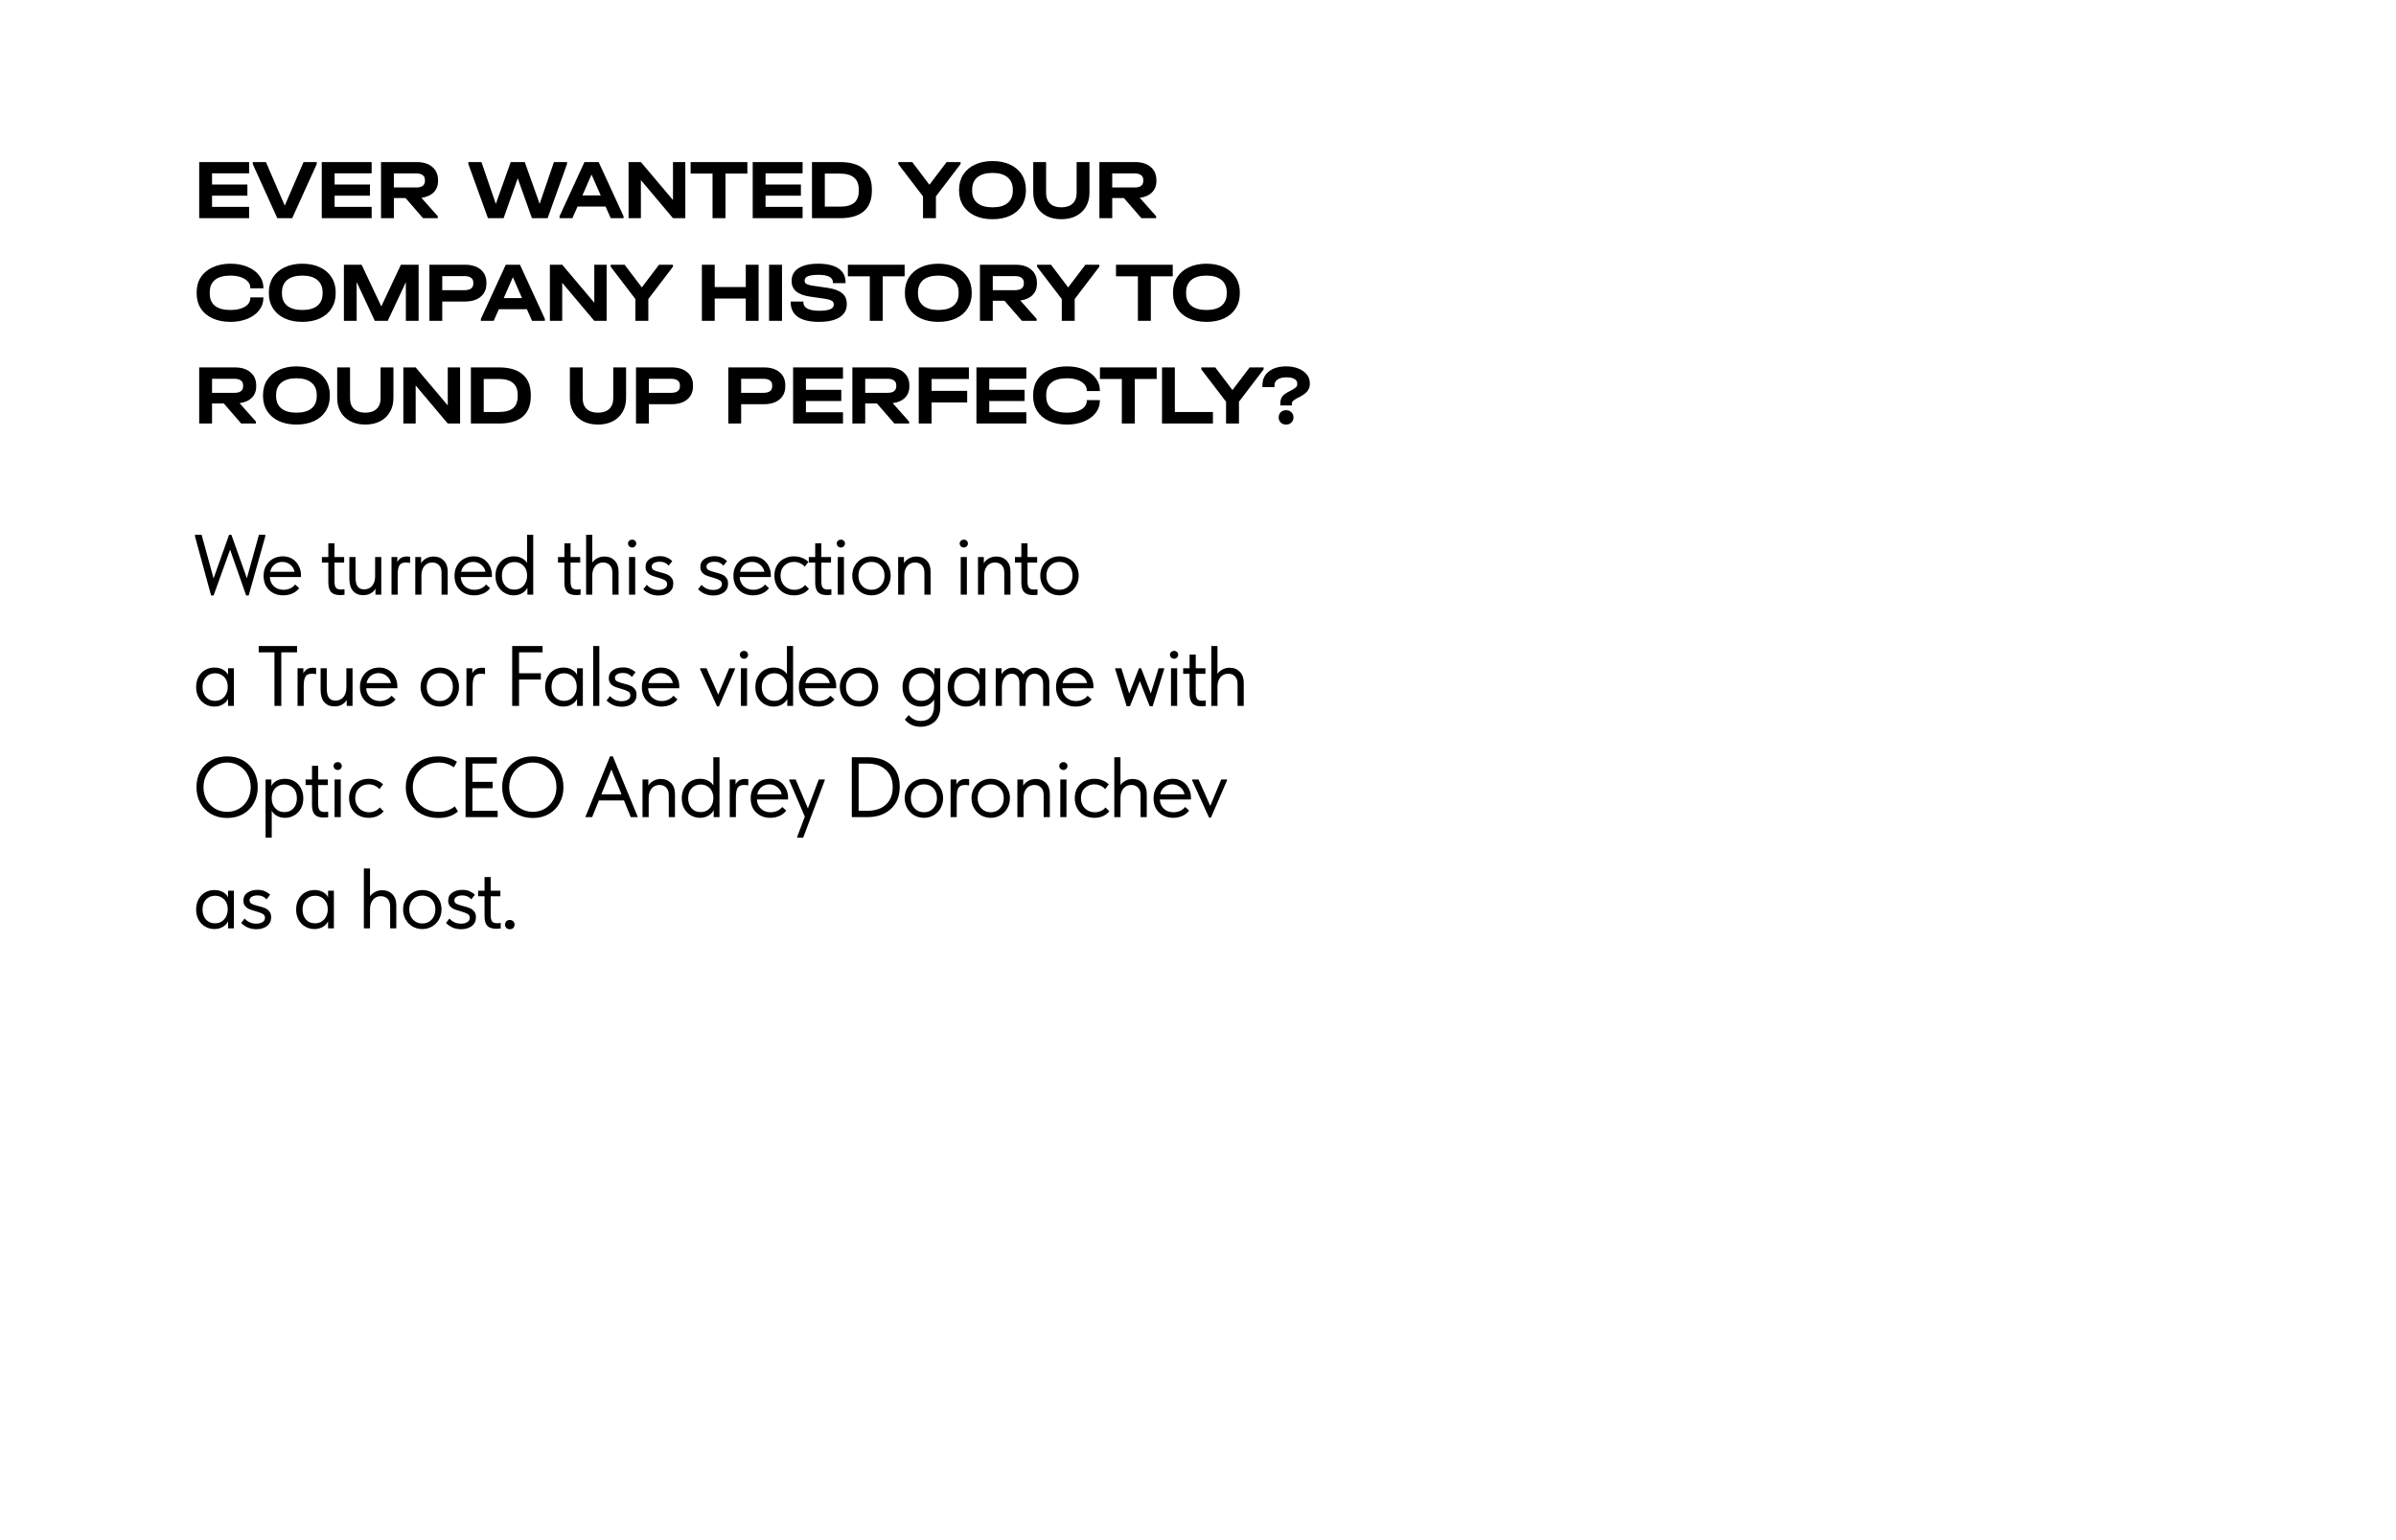 <?xml version="1.0" encoding="UTF-8"?> <svg xmlns="http://www.w3.org/2000/svg" width="560" height="360" viewBox="0 0 560 360" fill="none"> <path d="M58.22 37.88V40.52H49.56V43.12H57.82V45.74H49.56V48.36H58.22V51H46.56V37.88H58.22ZM74.033 37.88V38.34L68.293 51H64.813L59.073 38.34V37.88H62.153L66.553 48.06L70.953 37.88H74.033ZM86.864 37.88V40.52H78.204V43.12H86.464V45.74H78.204V48.36H86.864V51H75.204V37.88H86.864ZM102.377 42.34C102.377 43.407 102.037 44.28 101.357 44.96C100.69 45.64 99.737 46.067 98.497 46.24L102.317 50.54V51H98.877L94.797 46.3H92.057V51H89.057V37.88H97.377C98.937 37.88 100.157 38.26 101.037 39.02C101.93 39.767 102.377 40.8 102.377 42.12V42.34ZM99.317 42.06C99.317 41.567 99.144 41.193 98.797 40.94C98.463 40.673 97.963 40.54 97.297 40.54H92.057V43.82H97.297C97.95 43.82 98.45 43.693 98.797 43.44C99.144 43.173 99.317 42.787 99.317 42.28V42.06ZM132.526 37.88V38.34L127.986 51H124.326L121.006 41.68L117.706 51H114.046L109.466 38.34V37.88H112.526L115.886 47.66L119.366 37.88H122.646L126.126 47.64L129.466 37.88H132.526ZM145.74 50.54V51H142.74L141.54 48.28H134.98L133.78 51H130.78V50.54L136.6 37.88H139.92L145.74 50.54ZM140.4 45.68L138.26 40.8L136.12 45.68H140.4ZM160.171 37.88V51H157.291L149.791 42.1V51H146.911V37.88H149.791L157.291 46.76V37.88H160.171ZM161.417 40.58V37.88H174.677V40.58H169.557V51H166.537V40.58H161.417ZM187.586 37.88V40.52H178.926V43.12H187.186V45.74H178.926V48.36H187.586V51H175.926V37.88H187.586ZM196.319 37.88C198.772 37.88 200.625 38.427 201.879 39.52C203.145 40.6 203.779 42.207 203.779 44.34V44.56C203.779 46.693 203.152 48.3 201.899 49.38C200.645 50.46 198.785 51 196.319 51H189.779V37.88H196.319ZM196.319 48.3C197.825 48.3 198.932 48 199.639 47.4C200.359 46.8 200.719 45.867 200.719 44.6V44.32C200.719 43.067 200.352 42.133 199.619 41.52C198.885 40.893 197.779 40.58 196.299 40.58H192.779V48.3H196.319ZM224.508 37.88V38.34L218.748 45.9V51H215.728V45.9L209.948 38.34V37.88H213.208L217.228 43.18L221.248 37.88H224.508ZM231.976 51.24C230.403 51.24 229.029 50.967 227.856 50.42C226.683 49.873 225.769 49.093 225.116 48.08C224.476 47.067 224.156 45.887 224.156 44.54V44.36C224.156 43.013 224.476 41.833 225.116 40.82C225.769 39.807 226.683 39.027 227.856 38.48C229.043 37.92 230.416 37.64 231.976 37.64C233.549 37.64 234.923 37.92 236.096 38.48C237.269 39.027 238.176 39.807 238.816 40.82C239.456 41.833 239.776 43.013 239.776 44.36V44.54C239.776 45.887 239.456 47.067 238.816 48.08C238.176 49.093 237.269 49.873 236.096 50.42C234.923 50.967 233.549 51.24 231.976 51.24ZM231.976 48.46C233.523 48.46 234.696 48.127 235.496 47.46C236.309 46.793 236.716 45.833 236.716 44.58V44.34C236.716 43.087 236.303 42.12 235.476 41.44C234.663 40.76 233.496 40.42 231.976 40.42C230.443 40.42 229.263 40.76 228.436 41.44C227.623 42.12 227.216 43.087 227.216 44.34V44.58C227.216 45.833 227.623 46.793 228.436 47.46C229.263 48.127 230.443 48.46 231.976 48.46ZM248.055 51.24C246.748 51.24 245.595 50.987 244.595 50.48C243.608 49.96 242.842 49.233 242.295 48.3C241.762 47.367 241.495 46.28 241.495 45.04V37.88H244.495V45.08C244.495 46.16 244.802 46.993 245.415 47.58C246.042 48.167 246.922 48.46 248.055 48.46C249.202 48.46 250.082 48.167 250.695 47.58C251.322 46.993 251.635 46.16 251.635 45.08V37.88H254.635V45.04C254.635 46.28 254.362 47.367 253.815 48.3C253.282 49.233 252.515 49.96 251.515 50.48C250.528 50.987 249.375 51.24 248.055 51.24ZM270.275 42.34C270.275 43.407 269.935 44.28 269.255 44.96C268.588 45.64 267.635 46.067 266.395 46.24L270.215 50.54V51H266.775L262.695 46.3H259.955V51H256.955V37.88H265.275C266.835 37.88 268.055 38.26 268.935 39.02C269.828 39.767 270.275 40.8 270.275 42.12V42.34ZM267.215 42.06C267.215 41.567 267.041 41.193 266.695 40.94C266.361 40.673 265.861 40.54 265.195 40.54H259.955V43.82H265.195C265.848 43.82 266.348 43.693 266.695 43.44C267.041 43.173 267.215 42.787 267.215 42.28V42.06ZM53.88 75.24C52.293 75.24 50.9 74.967 49.7 74.42C48.5 73.873 47.573 73.1 46.92 72.1C46.28 71.087 45.96 69.907 45.96 68.56V68.34C45.96 66.993 46.28 65.82 46.92 64.82C47.573 63.807 48.5 63.027 49.7 62.48C50.9 61.92 52.293 61.64 53.88 61.64C55.347 61.64 56.66 61.88 57.82 62.36C58.993 62.84 59.907 63.507 60.56 64.36C61.227 65.213 61.56 66.173 61.56 67.24V67.4H58.5V67.24C58.5 66.693 58.3 66.207 57.9 65.78C57.513 65.353 56.967 65.02 56.26 64.78C55.567 64.54 54.767 64.42 53.86 64.42C52.273 64.42 51.067 64.753 50.24 65.42C49.427 66.087 49.02 67.047 49.02 68.3V68.6C49.02 69.867 49.427 70.827 50.24 71.48C51.053 72.133 52.267 72.46 53.88 72.46C55.28 72.46 56.4 72.207 57.24 71.7C58.08 71.18 58.5 70.5 58.5 69.66V69.52H61.56V69.66C61.56 70.727 61.227 71.687 60.56 72.54C59.907 73.38 58.993 74.04 57.82 74.52C56.66 75 55.347 75.24 53.88 75.24ZM70.66 75.24C69.087 75.24 67.714 74.967 66.54 74.42C65.367 73.873 64.454 73.093 63.8 72.08C63.16 71.067 62.84 69.887 62.84 68.54V68.36C62.84 67.013 63.16 65.833 63.8 64.82C64.454 63.807 65.367 63.027 66.54 62.48C67.727 61.92 69.1 61.64 70.66 61.64C72.234 61.64 73.607 61.92 74.781 62.48C75.954 63.027 76.861 63.807 77.501 64.82C78.141 65.833 78.46 67.013 78.46 68.36V68.54C78.46 69.887 78.141 71.067 77.501 72.08C76.861 73.093 75.954 73.873 74.781 74.42C73.607 74.967 72.234 75.24 70.66 75.24ZM70.66 72.46C72.207 72.46 73.38 72.127 74.18 71.46C74.994 70.793 75.4 69.833 75.4 68.58V68.34C75.4 67.087 74.987 66.12 74.16 65.44C73.347 64.76 72.18 64.42 70.66 64.42C69.127 64.42 67.947 64.76 67.121 65.44C66.307 66.12 65.9 67.087 65.9 68.34V68.58C65.9 69.833 66.307 70.793 67.121 71.46C67.947 72.127 69.127 72.46 70.66 72.46ZM97.84 75H94.859V65.96L90.62 75H87.6L83.359 65.92V75H80.379V61.88H84.519L89.12 71.62L93.7 61.88H97.84V75ZM108.685 61.88C110.232 61.88 111.452 62.253 112.345 63C113.239 63.747 113.685 64.767 113.685 66.06V66.28C113.685 67.587 113.239 68.613 112.345 69.36C111.452 70.107 110.232 70.48 108.685 70.48H103.365V75H100.365V61.88H108.685ZM108.605 67.82C109.259 67.82 109.759 67.693 110.105 67.44C110.452 67.173 110.625 66.787 110.625 66.28V66.06C110.625 65.567 110.452 65.193 110.105 64.94C109.759 64.673 109.259 64.54 108.605 64.54H103.365V67.82H108.605ZM127.35 74.54V75H124.35L123.15 72.28H116.59L115.39 75H112.39V74.54L118.21 61.88H121.53L127.35 74.54ZM122.01 69.68L119.87 64.8L117.73 69.68H122.01ZM141.781 61.88V75H138.901L131.401 66.1V75H128.521V61.88H131.401L138.901 70.76V61.88H141.781ZM157.288 61.88V62.34L151.528 69.9V75H148.508V69.9L142.728 62.34V61.88H145.988L150.008 67.18L154.028 61.88H157.288ZM167.045 61.88V67.1H174.305V61.88H177.305V75H174.305V69.78H167.045V75H164.045V61.88H167.045ZM182.772 61.88V75H179.752V61.88H182.772ZM191.408 75.24C189.248 75.24 187.608 74.853 186.488 74.08C185.368 73.307 184.808 72.173 184.808 70.68V70.48H187.768V70.68C187.768 71.32 188.088 71.807 188.728 72.14C189.368 72.473 190.302 72.64 191.528 72.64C192.622 72.64 193.448 72.527 194.008 72.3C194.582 72.06 194.868 71.713 194.868 71.26V71.12C194.868 70.76 194.708 70.487 194.388 70.3C194.068 70.1 193.502 69.94 192.688 69.82L189.348 69.34C186.468 68.913 185.028 67.727 185.028 65.78V65.58C185.028 64.34 185.568 63.373 186.648 62.68C187.742 61.987 189.268 61.64 191.228 61.64C193.308 61.64 194.895 62.013 195.988 62.76C197.082 63.507 197.628 64.587 197.628 66V66.18H194.668V66C194.668 64.827 193.522 64.24 191.228 64.24C190.202 64.24 189.415 64.347 188.868 64.56C188.335 64.773 188.068 65.087 188.068 65.5V65.66C188.068 65.967 188.215 66.207 188.508 66.38C188.815 66.553 189.335 66.693 190.068 66.8L193.428 67.28C194.962 67.507 196.088 67.92 196.808 68.52C197.542 69.107 197.908 69.927 197.908 70.98V71.18C197.908 72.46 197.342 73.46 196.208 74.18C195.075 74.887 193.475 75.24 191.408 75.24ZM198.172 64.58V61.88H211.432V64.58H206.312V75H203.292V64.58H198.172ZM219.314 75.24C217.741 75.24 216.368 74.967 215.194 74.42C214.021 73.873 213.108 73.093 212.454 72.08C211.814 71.067 211.494 69.887 211.494 68.54V68.36C211.494 67.013 211.814 65.833 212.454 64.82C213.108 63.807 214.021 63.027 215.194 62.48C216.381 61.92 217.754 61.64 219.314 61.64C220.888 61.64 222.261 61.92 223.434 62.48C224.608 63.027 225.514 63.807 226.154 64.82C226.794 65.833 227.114 67.013 227.114 68.36V68.54C227.114 69.887 226.794 71.067 226.154 72.08C225.514 73.093 224.608 73.873 223.434 74.42C222.261 74.967 220.888 75.24 219.314 75.24ZM219.314 72.46C220.861 72.46 222.034 72.127 222.834 71.46C223.648 70.793 224.054 69.833 224.054 68.58V68.34C224.054 67.087 223.641 66.12 222.814 65.44C222.001 64.76 220.834 64.42 219.314 64.42C217.781 64.42 216.601 64.76 215.774 65.44C214.961 66.12 214.554 67.087 214.554 68.34V68.58C214.554 69.833 214.961 70.793 215.774 71.46C216.601 72.127 217.781 72.46 219.314 72.46ZM242.353 66.34C242.353 67.407 242.013 68.28 241.333 68.96C240.667 69.64 239.713 70.067 238.473 70.24L242.293 74.54V75H238.853L234.773 70.3H232.033V75H229.033V61.88H237.353C238.913 61.88 240.133 62.26 241.013 63.02C241.907 63.767 242.353 64.8 242.353 66.12V66.34ZM239.293 66.06C239.293 65.567 239.12 65.193 238.773 64.94C238.44 64.673 237.94 64.54 237.273 64.54H232.033V67.82H237.273C237.927 67.82 238.427 67.693 238.773 67.44C239.12 67.173 239.293 66.787 239.293 66.28V66.06ZM256.941 61.88V62.34L251.181 69.9V75H248.161V69.9L242.381 62.34V61.88H245.641L249.661 67.18L253.681 61.88H256.941ZM260.836 64.58V61.88H274.096V64.58H268.976V75H265.956V64.58H260.836ZM281.978 75.24C280.405 75.24 279.032 74.967 277.858 74.42C276.685 73.873 275.772 73.093 275.118 72.08C274.478 71.067 274.158 69.887 274.158 68.54V68.36C274.158 67.013 274.478 65.833 275.118 64.82C275.772 63.807 276.685 63.027 277.858 62.48C279.045 61.92 280.418 61.64 281.978 61.64C283.552 61.64 284.925 61.92 286.098 62.48C287.272 63.027 288.178 63.807 288.818 64.82C289.458 65.833 289.778 67.013 289.778 68.36V68.54C289.778 69.887 289.458 71.067 288.818 72.08C288.178 73.093 287.272 73.873 286.098 74.42C284.925 74.967 283.552 75.24 281.978 75.24ZM281.978 72.46C283.525 72.46 284.698 72.127 285.498 71.46C286.312 70.793 286.718 69.833 286.718 68.58V68.34C286.718 67.087 286.305 66.12 285.478 65.44C284.665 64.76 283.498 64.42 281.978 64.42C280.445 64.42 279.265 64.76 278.438 65.44C277.625 66.12 277.218 67.087 277.218 68.34V68.58C277.218 69.833 277.625 70.793 278.438 71.46C279.265 72.127 280.445 72.46 281.978 72.46ZM59.88 90.34C59.88 91.407 59.54 92.28 58.86 92.96C58.193 93.64 57.24 94.067 56 94.24L59.82 98.54V99H56.38L52.3 94.3H49.56V99H46.56V85.88H54.88C56.44 85.88 57.66 86.26 58.54 87.02C59.433 87.767 59.88 88.8 59.88 90.12V90.34ZM56.82 90.06C56.82 89.567 56.647 89.193 56.3 88.94C55.967 88.673 55.467 88.54 54.8 88.54H49.56V91.82H54.8C55.453 91.82 55.953 91.693 56.3 91.44C56.647 91.173 56.82 90.787 56.82 90.28V90.06ZM69.293 99.24C67.72 99.24 66.347 98.967 65.173 98.42C64 97.873 63.087 97.093 62.433 96.08C61.793 95.067 61.473 93.887 61.473 92.54V92.36C61.473 91.013 61.793 89.833 62.433 88.82C63.087 87.807 64 87.027 65.173 86.48C66.36 85.92 67.733 85.64 69.293 85.64C70.867 85.64 72.24 85.92 73.413 86.48C74.587 87.027 75.493 87.807 76.133 88.82C76.773 89.833 77.093 91.013 77.093 92.36V92.54C77.093 93.887 76.773 95.067 76.133 96.08C75.493 97.093 74.587 97.873 73.413 98.42C72.24 98.967 70.867 99.24 69.293 99.24ZM69.293 96.46C70.84 96.46 72.013 96.127 72.813 95.46C73.627 94.793 74.033 93.833 74.033 92.58V92.34C74.033 91.087 73.62 90.12 72.793 89.44C71.98 88.76 70.813 88.42 69.293 88.42C67.76 88.42 66.58 88.76 65.753 89.44C64.94 90.12 64.533 91.087 64.533 92.34V92.58C64.533 93.833 64.94 94.793 65.753 95.46C66.58 96.127 67.76 96.46 69.293 96.46ZM85.372 99.24C84.066 99.24 82.912 98.987 81.912 98.48C80.926 97.96 80.159 97.233 79.612 96.3C79.079 95.367 78.812 94.28 78.812 93.04V85.88H81.812V93.08C81.812 94.16 82.119 94.993 82.732 95.58C83.359 96.167 84.239 96.46 85.372 96.46C86.519 96.46 87.399 96.167 88.012 95.58C88.639 94.993 88.952 94.16 88.952 93.08V85.88H91.952V93.04C91.952 94.28 91.679 95.367 91.132 96.3C90.599 97.233 89.832 97.96 88.832 98.48C87.846 98.987 86.692 99.24 85.372 99.24ZM107.532 85.88V99H104.652L97.152 90.1V99H94.272V85.88H97.152L104.652 94.76V85.88H107.532ZM116.598 85.88C119.052 85.88 120.905 86.427 122.158 87.52C123.425 88.6 124.058 90.207 124.058 92.34V92.56C124.058 94.693 123.432 96.3 122.178 97.38C120.925 98.46 119.065 99 116.598 99H110.058V85.88H116.598ZM116.598 96.3C118.105 96.3 119.212 96 119.918 95.4C120.638 94.8 120.998 93.867 120.998 92.6V92.32C120.998 91.067 120.632 90.133 119.898 89.52C119.165 88.893 118.058 88.58 116.578 88.58H113.058V96.3H116.598ZM139.75 99.24C138.443 99.24 137.29 98.987 136.29 98.48C135.303 97.96 134.536 97.233 133.99 96.3C133.456 95.367 133.19 94.28 133.19 93.04V85.88H136.19V93.08C136.19 94.16 136.496 94.993 137.11 95.58C137.736 96.167 138.616 96.46 139.75 96.46C140.896 96.46 141.776 96.167 142.39 95.58C143.016 94.993 143.33 94.16 143.33 93.08V85.88H146.33V93.04C146.33 94.28 146.056 95.367 145.51 96.3C144.976 97.233 144.21 97.96 143.21 98.48C142.223 98.987 141.07 99.24 139.75 99.24ZM156.969 85.88C158.516 85.88 159.736 86.253 160.629 87C161.522 87.747 161.969 88.767 161.969 90.06V90.28C161.969 91.587 161.522 92.613 160.629 93.36C159.736 94.107 158.516 94.48 156.969 94.48H151.649V99H148.649V85.88H156.969ZM156.889 91.82C157.542 91.82 158.042 91.693 158.389 91.44C158.736 91.173 158.909 90.787 158.909 90.28V90.06C158.909 89.567 158.736 89.193 158.389 88.94C158.042 88.673 157.542 88.54 156.889 88.54H151.649V91.82H156.889ZM178.542 85.88C180.089 85.88 181.309 86.253 182.202 87C183.096 87.747 183.542 88.767 183.542 90.06V90.28C183.542 91.587 183.096 92.613 182.202 93.36C181.309 94.107 180.089 94.48 178.542 94.48H173.222V99H170.222V85.88H178.542ZM178.462 91.82C179.116 91.82 179.616 91.693 179.962 91.44C180.309 91.173 180.482 90.787 180.482 90.28V90.06C180.482 89.567 180.309 89.193 179.962 88.94C179.616 88.673 179.116 88.54 178.462 88.54H173.222V91.82H178.462ZM197.025 85.88V88.52H188.365V91.12H196.625V93.74H188.365V96.36H197.025V99H185.365V85.88H197.025ZM212.538 90.34C212.538 91.407 212.198 92.28 211.518 92.96C210.851 93.64 209.898 94.067 208.658 94.24L212.478 98.54V99H209.038L204.958 94.3H202.218V99H199.218V85.88H207.538C209.098 85.88 210.318 86.26 211.198 87.02C212.091 87.767 212.538 88.8 212.538 90.12V90.34ZM209.478 90.06C209.478 89.567 209.304 89.193 208.958 88.94C208.624 88.673 208.124 88.54 207.458 88.54H202.218V91.82H207.458C208.111 91.82 208.611 91.693 208.958 91.44C209.304 91.173 209.478 90.787 209.478 90.28V90.06ZM226.451 85.88V88.58H217.731V91.36H226.051V94.06H217.731V99H214.731V85.88H226.451ZM239.873 85.88V88.52H231.213V91.12H239.473V93.74H231.213V96.36H239.873V99H228.213V85.88H239.873ZM249.386 99.24C247.8 99.24 246.406 98.967 245.206 98.42C244.006 97.873 243.08 97.1 242.426 96.1C241.786 95.087 241.466 93.907 241.466 92.56V92.34C241.466 90.993 241.786 89.82 242.426 88.82C243.08 87.807 244.006 87.027 245.206 86.48C246.406 85.92 247.8 85.64 249.386 85.64C250.853 85.64 252.166 85.88 253.326 86.36C254.5 86.84 255.413 87.507 256.066 88.36C256.733 89.213 257.066 90.173 257.066 91.24V91.4H254.006V91.24C254.006 90.693 253.806 90.207 253.406 89.78C253.02 89.353 252.473 89.02 251.766 88.78C251.073 88.54 250.273 88.42 249.366 88.42C247.78 88.42 246.573 88.753 245.746 89.42C244.933 90.087 244.526 91.047 244.526 92.3V92.6C244.526 93.867 244.933 94.827 245.746 95.48C246.56 96.133 247.773 96.46 249.386 96.46C250.786 96.46 251.906 96.207 252.746 95.7C253.586 95.18 254.006 94.5 254.006 93.66V93.52H257.066V93.66C257.066 94.727 256.733 95.687 256.066 96.54C255.413 97.38 254.5 98.04 253.326 98.52C252.166 99 250.853 99.24 249.386 99.24ZM257.081 88.58V85.88H270.341V88.58H265.221V99H262.201V88.58H257.081ZM274.589 85.88V96.3H283.489V99H271.589V85.88H274.589ZM295.336 85.88V86.34L289.576 93.9V99H286.556V93.9L280.776 86.34V85.88H284.036L288.056 91.18L292.076 85.88H295.336ZM299.237 94.42C299.237 93.687 299.383 93.113 299.677 92.7C299.983 92.287 300.55 91.873 301.377 91.46C302.123 91.087 302.61 90.793 302.837 90.58C303.077 90.367 303.197 90.113 303.197 89.82V89.64C303.197 89.187 302.977 88.833 302.537 88.58C302.097 88.327 301.47 88.2 300.657 88.2C299.79 88.2 299.11 88.367 298.617 88.7C298.123 89.033 297.877 89.493 297.877 90.08V90.48H295.057V90.08C295.057 88.707 295.55 87.627 296.537 86.84C297.537 86.04 298.903 85.64 300.637 85.64C301.677 85.64 302.617 85.807 303.457 86.14C304.297 86.473 304.95 86.933 305.417 87.52C305.897 88.107 306.137 88.767 306.137 89.5V89.78C306.137 90.393 305.95 90.94 305.577 91.42C305.203 91.887 304.617 92.327 303.817 92.74C303.257 93.02 302.85 93.247 302.597 93.42C302.343 93.58 302.17 93.733 302.077 93.88C301.983 94.027 301.937 94.207 301.937 94.42V94.76H299.237V94.42ZM300.577 99.24C300.07 99.24 299.657 99.087 299.337 98.78C299.017 98.46 298.857 98.053 298.857 97.56C298.857 97.067 299.017 96.667 299.337 96.36C299.657 96.04 300.07 95.88 300.577 95.88C301.083 95.88 301.497 96.04 301.817 96.36C302.15 96.667 302.317 97.067 302.317 97.56C302.317 98.053 302.15 98.46 301.817 98.78C301.497 99.087 301.083 99.24 300.577 99.24Z" fill="black"></path> <path d="M57.7 135.16L60.52 125H62V125.4L58.12 139.2H57.54L53.78 128.48L49.92 139.2H49.34L45.58 125.4V125H47.12L49.92 135.2L53.54 125H54.08L57.7 135.16ZM70.347 134.88H63.067C63.12 135.787 63.441 136.513 64.027 137.06C64.627 137.593 65.367 137.86 66.247 137.86C66.807 137.86 67.327 137.753 67.807 137.54C68.3 137.313 68.694 137.007 68.987 136.62L69.927 137.48C69.514 138.027 68.974 138.447 68.307 138.74C67.641 139.02 66.927 139.16 66.167 139.16C65.3 139.16 64.52 138.973 63.827 138.6C63.134 138.227 62.587 137.7 62.187 137.02C61.8 136.327 61.607 135.52 61.607 134.6C61.607 133.653 61.814 132.84 62.227 132.16C62.641 131.467 63.187 130.94 63.867 130.58C64.561 130.22 65.307 130.04 66.107 130.04C66.974 130.04 67.727 130.247 68.367 130.66C69.007 131.073 69.494 131.613 69.827 132.28C70.174 132.947 70.347 133.647 70.347 134.38V134.88ZM63.147 133.66H68.847C68.714 132.98 68.38 132.427 67.847 132C67.314 131.56 66.687 131.34 65.967 131.34C65.274 131.34 64.667 131.547 64.147 131.96C63.641 132.373 63.307 132.94 63.147 133.66ZM80.518 137.74V139.02C80.185 139.073 79.845 139.1 79.498 139.1C78.538 139.1 77.838 138.873 77.398 138.42C76.958 137.953 76.738 137.2 76.738 136.16V131.5H75.238V130.2H76.738V127H78.178V130.2H80.438V131.5H78.178V135.96C78.178 136.56 78.278 137.02 78.478 137.34C78.692 137.647 79.105 137.8 79.718 137.8C79.972 137.8 80.238 137.78 80.518 137.74ZM87.675 130.2H89.115V139H87.755V137.6C87.501 138.053 87.128 138.42 86.635 138.7C86.141 138.98 85.555 139.12 84.875 139.12C83.888 139.12 83.102 138.793 82.515 138.14C81.942 137.487 81.655 136.52 81.655 135.24V130.2H83.095V134.92C83.095 135.893 83.255 136.613 83.575 137.08C83.908 137.533 84.415 137.76 85.095 137.76C85.908 137.76 86.541 137.48 86.995 136.92C87.448 136.347 87.675 135.613 87.675 134.72V130.2ZM95.848 130.14V131.58C95.488 131.513 95.161 131.48 94.868 131.48C94.094 131.48 93.581 131.72 93.328 132.2C93.075 132.667 92.948 133.373 92.948 134.32V139H91.508V130.2H92.868V131.38C93.308 130.513 94.041 130.08 95.068 130.08C95.374 130.08 95.635 130.1 95.848 130.14ZM104.64 133.56V139H103.2V133.88C103.2 133.08 102.993 132.48 102.58 132.08C102.18 131.68 101.66 131.48 101.02 131.48C100.26 131.48 99.647 131.76 99.18 132.32C98.727 132.88 98.5 133.6 98.5 134.48V139H97.06V130.2H98.42V131.64C98.687 131.187 99.08 130.813 99.6 130.52C100.133 130.227 100.72 130.08 101.36 130.08C102.32 130.08 103.107 130.393 103.72 131.02C104.333 131.647 104.64 132.493 104.64 133.56ZM114.97 134.88H107.69C107.743 135.787 108.063 136.513 108.65 137.06C109.25 137.593 109.99 137.86 110.87 137.86C111.43 137.86 111.95 137.753 112.43 137.54C112.923 137.313 113.317 137.007 113.61 136.62L114.55 137.48C114.137 138.027 113.597 138.447 112.93 138.74C112.263 139.02 111.55 139.16 110.79 139.16C109.923 139.16 109.143 138.973 108.45 138.6C107.757 138.227 107.21 137.7 106.81 137.02C106.423 136.327 106.23 135.52 106.23 134.6C106.23 133.653 106.437 132.84 106.85 132.16C107.263 131.467 107.81 130.94 108.49 130.58C109.183 130.22 109.93 130.04 110.73 130.04C111.597 130.04 112.35 130.247 112.99 130.66C113.63 131.073 114.117 131.613 114.45 132.28C114.797 132.947 114.97 133.647 114.97 134.38V134.88ZM107.77 133.66H113.47C113.337 132.98 113.003 132.427 112.47 132C111.937 131.56 111.31 131.34 110.59 131.34C109.897 131.34 109.29 131.547 108.77 131.96C108.263 132.373 107.93 132.94 107.77 133.66ZM123.186 125H124.626V139H123.266V137.36C123.012 137.893 122.599 138.327 122.026 138.66C121.452 138.993 120.799 139.16 120.066 139.16C119.306 139.16 118.599 138.973 117.946 138.6C117.292 138.227 116.772 137.7 116.386 137.02C115.999 136.327 115.806 135.52 115.806 134.6C115.806 133.693 115.992 132.893 116.366 132.2C116.752 131.507 117.266 130.973 117.906 130.6C118.559 130.227 119.279 130.04 120.066 130.04C120.826 130.04 121.472 130.193 122.006 130.5C122.552 130.793 122.946 131.16 123.186 131.6V125ZM123.186 134.66V134.46C123.186 133.913 123.072 133.407 122.846 132.94C122.619 132.473 122.279 132.1 121.826 131.82C121.386 131.527 120.859 131.38 120.246 131.38C119.379 131.38 118.672 131.667 118.126 132.24C117.579 132.8 117.306 133.58 117.306 134.58C117.306 135.553 117.572 136.34 118.106 136.94C118.639 137.527 119.339 137.82 120.206 137.82C120.819 137.82 121.352 137.673 121.806 137.38C122.259 137.073 122.599 136.68 122.826 136.2C123.066 135.707 123.186 135.193 123.186 134.66ZM135.693 137.74V139.02C135.36 139.073 135.02 139.1 134.673 139.1C133.713 139.1 133.013 138.873 132.573 138.42C132.133 137.953 131.913 137.2 131.913 136.16V131.5H130.413V130.2H131.913V127H133.353V130.2H135.613V131.5H133.353V135.96C133.353 136.56 133.453 137.02 133.653 137.34C133.867 137.647 134.28 137.8 134.893 137.8C135.147 137.8 135.413 137.78 135.693 137.74ZM144.57 133.56V139H143.13V133.88C143.13 133.08 142.923 132.48 142.51 132.08C142.11 131.68 141.59 131.48 140.95 131.48C140.19 131.48 139.577 131.76 139.11 132.32C138.657 132.88 138.43 133.6 138.43 134.48V139H136.99V125H138.43V131.5C138.71 131.087 139.103 130.747 139.61 130.48C140.117 130.213 140.677 130.08 141.29 130.08C142.25 130.08 143.037 130.393 143.65 131.02C144.263 131.647 144.57 132.493 144.57 133.56ZM148.46 139H147.02V130.2H148.46V139ZM146.78 127.04C146.78 126.787 146.873 126.573 147.06 126.4C147.26 126.227 147.493 126.14 147.76 126.14C148.026 126.14 148.246 126.227 148.42 126.4C148.606 126.573 148.7 126.787 148.7 127.04C148.7 127.293 148.606 127.513 148.42 127.7C148.233 127.887 148.013 127.98 147.76 127.98C147.493 127.98 147.26 127.887 147.06 127.7C146.873 127.513 146.78 127.293 146.78 127.04ZM150.363 137.74L151.163 136.7C151.883 137.5 152.79 137.9 153.883 137.9C154.483 137.9 154.97 137.78 155.343 137.54C155.73 137.3 155.923 136.967 155.923 136.54C155.923 136.127 155.75 135.82 155.403 135.62C155.057 135.42 154.51 135.213 153.763 135C153.137 134.827 152.63 134.66 152.243 134.5C151.87 134.34 151.55 134.1 151.283 133.78C151.017 133.46 150.883 133.04 150.883 132.52C150.883 131.707 151.197 131.087 151.823 130.66C152.45 130.22 153.243 130 154.203 130C154.87 130 155.43 130.107 155.883 130.32C156.35 130.52 156.763 130.793 157.123 131.14L156.283 132.22C156.017 131.913 155.717 131.687 155.383 131.54C155.063 131.38 154.663 131.3 154.183 131.3C153.61 131.3 153.157 131.407 152.823 131.62C152.49 131.82 152.323 132.087 152.323 132.42C152.323 132.807 152.483 133.087 152.803 133.26C153.137 133.433 153.657 133.607 154.363 133.78C154.99 133.94 155.503 134.1 155.903 134.26C156.303 134.42 156.643 134.673 156.923 135.02C157.217 135.353 157.363 135.813 157.363 136.4C157.363 137.293 157.03 137.987 156.363 138.48C155.71 138.96 154.89 139.2 153.903 139.2C152.517 139.2 151.337 138.713 150.363 137.74ZM163.167 137.74L163.967 136.7C164.687 137.5 165.594 137.9 166.687 137.9C167.287 137.9 167.774 137.78 168.147 137.54C168.534 137.3 168.727 136.967 168.727 136.54C168.727 136.127 168.554 135.82 168.207 135.62C167.861 135.42 167.314 135.213 166.567 135C165.941 134.827 165.434 134.66 165.047 134.5C164.674 134.34 164.354 134.1 164.087 133.78C163.821 133.46 163.687 133.04 163.687 132.52C163.687 131.707 164.001 131.087 164.627 130.66C165.254 130.22 166.047 130 167.007 130C167.674 130 168.234 130.107 168.687 130.32C169.154 130.52 169.567 130.793 169.927 131.14L169.087 132.22C168.821 131.913 168.521 131.687 168.187 131.54C167.867 131.38 167.467 131.3 166.987 131.3C166.414 131.3 165.961 131.407 165.627 131.62C165.294 131.82 165.127 132.087 165.127 132.42C165.127 132.807 165.287 133.087 165.607 133.26C165.941 133.433 166.461 133.607 167.167 133.78C167.794 133.94 168.307 134.1 168.707 134.26C169.107 134.42 169.447 134.673 169.727 135.02C170.021 135.353 170.167 135.813 170.167 136.4C170.167 137.293 169.834 137.987 169.167 138.48C168.514 138.96 167.694 139.2 166.707 139.2C165.321 139.2 164.141 138.713 163.167 137.74ZM180.156 134.88H172.876C172.929 135.787 173.249 136.513 173.836 137.06C174.436 137.593 175.176 137.86 176.056 137.86C176.616 137.86 177.136 137.753 177.616 137.54C178.109 137.313 178.502 137.007 178.796 136.62L179.736 137.48C179.322 138.027 178.782 138.447 178.116 138.74C177.449 139.02 176.736 139.16 175.976 139.16C175.109 139.16 174.329 138.973 173.636 138.6C172.942 138.227 172.396 137.7 171.996 137.02C171.609 136.327 171.416 135.52 171.416 134.6C171.416 133.653 171.622 132.84 172.036 132.16C172.449 131.467 172.996 130.94 173.676 130.58C174.369 130.22 175.116 130.04 175.916 130.04C176.782 130.04 177.536 130.247 178.176 130.66C178.816 131.073 179.302 131.613 179.636 132.28C179.982 132.947 180.156 133.647 180.156 134.38V134.88ZM172.956 133.66H178.656C178.522 132.98 178.189 132.427 177.656 132C177.122 131.56 176.496 131.34 175.776 131.34C175.082 131.34 174.476 131.547 173.956 131.96C173.449 132.373 173.116 132.94 172.956 133.66ZM180.992 134.56C180.992 133.64 181.192 132.84 181.592 132.16C181.992 131.48 182.538 130.96 183.232 130.6C183.925 130.227 184.698 130.04 185.552 130.04C186.218 130.04 186.845 130.153 187.432 130.38C188.032 130.607 188.532 130.927 188.932 131.34L188.092 132.46C187.798 132.113 187.432 131.84 186.992 131.64C186.552 131.44 186.078 131.34 185.572 131.34C184.678 131.34 183.932 131.633 183.332 132.22C182.732 132.793 182.432 133.567 182.432 134.54C182.432 135.18 182.572 135.753 182.852 136.26C183.132 136.767 183.518 137.16 184.012 137.44C184.505 137.72 185.058 137.86 185.672 137.86C186.192 137.86 186.665 137.76 187.092 137.56C187.532 137.36 187.892 137.087 188.172 136.74L189.072 137.64C188.685 138.107 188.192 138.48 187.592 138.76C186.992 139.027 186.312 139.16 185.552 139.16C184.645 139.16 183.845 138.96 183.152 138.56C182.458 138.16 181.925 137.613 181.552 136.92C181.178 136.213 180.992 135.427 180.992 134.56ZM194.311 137.74V139.02C193.978 139.073 193.638 139.1 193.291 139.1C192.331 139.1 191.631 138.873 191.191 138.42C190.751 137.953 190.531 137.2 190.531 136.16V131.5H189.031V130.2H190.531V127H191.971V130.2H194.231V131.5H191.971V135.96C191.971 136.56 192.071 137.02 192.271 137.34C192.485 137.647 192.898 137.8 193.511 137.8C193.765 137.8 194.031 137.78 194.311 137.74ZM197.248 139H195.808V130.2H197.248V139ZM195.568 127.04C195.568 126.787 195.661 126.573 195.848 126.4C196.048 126.227 196.281 126.14 196.548 126.14C196.814 126.14 197.034 126.227 197.208 126.4C197.394 126.573 197.488 126.787 197.488 127.04C197.488 127.293 197.394 127.513 197.208 127.7C197.021 127.887 196.801 127.98 196.548 127.98C196.281 127.98 196.048 127.887 195.848 127.7C195.661 127.513 195.568 127.293 195.568 127.04ZM199.192 134.56C199.192 133.707 199.385 132.94 199.772 132.26C200.172 131.567 200.712 131.027 201.392 130.64C202.072 130.24 202.838 130.04 203.692 130.04C204.545 130.04 205.312 130.24 205.992 130.64C206.672 131.027 207.205 131.567 207.592 132.26C207.978 132.94 208.172 133.707 208.172 134.56C208.172 135.427 207.972 136.213 207.572 136.92C207.185 137.613 206.652 138.16 205.972 138.56C205.292 138.96 204.532 139.16 203.692 139.16C202.852 139.16 202.085 138.96 201.392 138.56C200.712 138.147 200.172 137.593 199.772 136.9C199.385 136.193 199.192 135.413 199.192 134.56ZM206.732 134.56C206.732 133.6 206.452 132.827 205.892 132.24C205.332 131.64 204.598 131.34 203.692 131.34C202.785 131.34 202.045 131.64 201.472 132.24C200.912 132.827 200.632 133.6 200.632 134.56C200.632 135.533 200.918 136.327 201.492 136.94C202.065 137.553 202.798 137.86 203.692 137.86C204.585 137.86 205.312 137.553 205.872 136.94C206.445 136.327 206.732 135.533 206.732 134.56ZM217.496 133.56V139H216.056V133.88C216.056 133.08 215.849 132.48 215.436 132.08C215.036 131.68 214.516 131.48 213.876 131.48C213.116 131.48 212.502 131.76 212.036 132.32C211.582 132.88 211.356 133.6 211.356 134.48V139H209.916V130.2H211.276V131.64C211.542 131.187 211.936 130.813 212.456 130.52C212.989 130.227 213.576 130.08 214.216 130.08C215.176 130.08 215.962 130.393 216.576 131.02C217.189 131.647 217.496 132.493 217.496 133.56ZM225.981 139H224.541V130.2H225.981V139ZM224.301 127.04C224.301 126.787 224.394 126.573 224.581 126.4C224.781 126.227 225.014 126.14 225.281 126.14C225.547 126.14 225.767 126.227 225.941 126.4C226.127 126.573 226.221 126.787 226.221 127.04C226.221 127.293 226.127 127.513 225.941 127.7C225.754 127.887 225.534 127.98 225.281 127.98C225.014 127.98 224.781 127.887 224.581 127.7C224.394 127.513 224.301 127.293 224.301 127.04ZM236.164 133.56V139H234.724V133.88C234.724 133.08 234.518 132.48 234.104 132.08C233.704 131.68 233.184 131.48 232.544 131.48C231.784 131.48 231.171 131.76 230.704 132.32C230.251 132.88 230.024 133.6 230.024 134.48V139H228.584V130.2H229.944V131.64C230.211 131.187 230.604 130.813 231.124 130.52C231.658 130.227 232.244 130.08 232.884 130.08C233.844 130.08 234.631 130.393 235.244 131.02C235.858 131.647 236.164 132.493 236.164 133.56ZM242.494 137.74V139.02C242.161 139.073 241.821 139.1 241.474 139.1C240.514 139.1 239.814 138.873 239.374 138.42C238.934 137.953 238.714 137.2 238.714 136.16V131.5H237.214V130.2H238.714V127H240.154V130.2H242.414V131.5H240.154V135.96C240.154 136.56 240.254 137.02 240.454 137.34C240.667 137.647 241.081 137.8 241.694 137.8C241.947 137.8 242.214 137.78 242.494 137.74ZM243.131 134.56C243.131 133.707 243.324 132.94 243.711 132.26C244.111 131.567 244.651 131.027 245.331 130.64C246.011 130.24 246.777 130.04 247.631 130.04C248.484 130.04 249.251 130.24 249.931 130.64C250.611 131.027 251.144 131.567 251.531 132.26C251.917 132.94 252.111 133.707 252.111 134.56C252.111 135.427 251.911 136.213 251.511 136.92C251.124 137.613 250.591 138.16 249.911 138.56C249.231 138.96 248.471 139.16 247.631 139.16C246.791 139.16 246.024 138.96 245.331 138.56C244.651 138.147 244.111 137.593 243.711 136.9C243.324 136.193 243.131 135.413 243.131 134.56ZM250.671 134.56C250.671 133.6 250.391 132.827 249.831 132.24C249.271 131.64 248.537 131.34 247.631 131.34C246.724 131.34 245.984 131.64 245.411 132.24C244.851 132.827 244.571 133.6 244.571 134.56C244.571 135.533 244.857 136.327 245.431 136.94C246.004 137.553 246.737 137.86 247.631 137.86C248.524 137.86 249.251 137.553 249.811 136.94C250.384 136.327 250.671 135.533 250.671 134.56ZM53.3 156.2H54.66V165H53.3V163.36C53.047 163.893 52.633 164.327 52.06 164.66C51.487 164.993 50.833 165.16 50.1 165.16C49.34 165.16 48.633 164.973 47.98 164.6C47.327 164.227 46.807 163.7 46.42 163.02C46.033 162.327 45.84 161.52 45.84 160.6C45.84 159.693 46.027 158.893 46.4 158.2C46.787 157.507 47.3 156.973 47.94 156.6C48.593 156.227 49.313 156.04 50.1 156.04C50.9 156.04 51.58 156.207 52.14 156.54C52.713 156.873 53.1 157.28 53.3 157.76V156.2ZM53.22 160.66V160.46C53.22 159.913 53.107 159.407 52.88 158.94C52.653 158.473 52.313 158.1 51.86 157.82C51.42 157.527 50.893 157.38 50.28 157.38C49.413 157.38 48.707 157.667 48.16 158.24C47.613 158.8 47.34 159.58 47.34 160.58C47.34 161.553 47.607 162.34 48.14 162.94C48.673 163.527 49.373 163.82 50.24 163.82C50.853 163.82 51.387 163.673 51.84 163.38C52.293 163.073 52.633 162.68 52.86 162.2C53.1 161.707 53.22 161.193 53.22 160.66ZM65.747 165H64.147V152.48H60.467V151H69.427V152.48H65.747V165ZM73.884 156.14V157.58C73.524 157.513 73.197 157.48 72.904 157.48C72.13 157.48 71.617 157.72 71.364 158.2C71.11 158.667 70.984 159.373 70.984 160.32V165H69.544V156.2H70.904V157.38C71.344 156.513 72.077 156.08 73.104 156.08C73.41 156.08 73.67 156.1 73.884 156.14ZM80.956 156.2H82.396V165H81.036V163.6C80.783 164.053 80.409 164.42 79.916 164.7C79.423 164.98 78.836 165.12 78.156 165.12C77.169 165.12 76.383 164.793 75.796 164.14C75.223 163.487 74.936 162.52 74.936 161.24V156.2H76.376V160.92C76.376 161.893 76.536 162.613 76.856 163.08C77.189 163.533 77.696 163.76 78.376 163.76C79.189 163.76 79.823 163.48 80.276 162.92C80.729 162.347 80.956 161.613 80.956 160.72V156.2ZM92.869 160.88H85.589C85.642 161.787 85.962 162.513 86.549 163.06C87.149 163.593 87.889 163.86 88.769 163.86C89.329 163.86 89.849 163.753 90.329 163.54C90.822 163.313 91.216 163.007 91.509 162.62L92.449 163.48C92.036 164.027 91.496 164.447 90.829 164.74C90.162 165.02 89.449 165.16 88.689 165.16C87.822 165.16 87.042 164.973 86.349 164.6C85.656 164.227 85.109 163.7 84.709 163.02C84.322 162.327 84.129 161.52 84.129 160.6C84.129 159.653 84.336 158.84 84.749 158.16C85.162 157.467 85.709 156.94 86.389 156.58C87.082 156.22 87.829 156.04 88.629 156.04C89.496 156.04 90.249 156.247 90.889 156.66C91.529 157.073 92.016 157.613 92.349 158.28C92.696 158.947 92.869 159.647 92.869 160.38V160.88ZM85.669 159.66H91.369C91.236 158.98 90.902 158.427 90.369 158C89.836 157.56 89.209 157.34 88.489 157.34C87.796 157.34 87.189 157.547 86.669 157.96C86.162 158.373 85.829 158.94 85.669 159.66ZM98.3 160.56C98.3 159.707 98.493 158.94 98.88 158.26C99.28 157.567 99.82 157.027 100.5 156.64C101.18 156.24 101.947 156.04 102.8 156.04C103.653 156.04 104.42 156.24 105.1 156.64C105.78 157.027 106.313 157.567 106.7 158.26C107.087 158.94 107.28 159.707 107.28 160.56C107.28 161.427 107.08 162.213 106.68 162.92C106.293 163.613 105.76 164.16 105.08 164.56C104.4 164.96 103.64 165.16 102.8 165.16C101.96 165.16 101.193 164.96 100.5 164.56C99.82 164.147 99.28 163.593 98.88 162.9C98.493 162.193 98.3 161.413 98.3 160.56ZM105.84 160.56C105.84 159.6 105.56 158.827 105 158.24C104.44 157.64 103.707 157.34 102.8 157.34C101.893 157.34 101.153 157.64 100.58 158.24C100.02 158.827 99.74 159.6 99.74 160.56C99.74 161.533 100.027 162.327 100.6 162.94C101.173 163.553 101.907 163.86 102.8 163.86C103.693 163.86 104.42 163.553 104.98 162.94C105.553 162.327 105.84 161.533 105.84 160.56ZM113.364 156.14V157.58C113.004 157.513 112.678 157.48 112.384 157.48C111.611 157.48 111.098 157.72 110.844 158.2C110.591 158.667 110.464 159.373 110.464 160.32V165H109.024V156.2H110.384V157.38C110.824 156.513 111.558 156.08 112.584 156.08C112.891 156.08 113.151 156.1 113.364 156.14ZM121.312 165H119.712V151H126.812V152.48H121.312V157.36H126.412V158.84H121.312V165ZM134.864 156.2H136.224V165H134.864V163.36C134.611 163.893 134.197 164.327 133.624 164.66C133.051 164.993 132.397 165.16 131.664 165.16C130.904 165.16 130.197 164.973 129.544 164.6C128.891 164.227 128.371 163.7 127.984 163.02C127.597 162.327 127.404 161.52 127.404 160.6C127.404 159.693 127.591 158.893 127.964 158.2C128.351 157.507 128.864 156.973 129.504 156.6C130.157 156.227 130.877 156.04 131.664 156.04C132.464 156.04 133.144 156.207 133.704 156.54C134.277 156.873 134.664 157.28 134.864 157.76V156.2ZM134.784 160.66V160.46C134.784 159.913 134.671 159.407 134.444 158.94C134.217 158.473 133.877 158.1 133.424 157.82C132.984 157.527 132.457 157.38 131.844 157.38C130.977 157.38 130.271 157.667 129.724 158.24C129.177 158.8 128.904 159.58 128.904 160.58C128.904 161.553 129.171 162.34 129.704 162.94C130.237 163.527 130.937 163.82 131.804 163.82C132.417 163.82 132.951 163.673 133.404 163.38C133.857 163.073 134.197 162.68 134.424 162.2C134.664 161.707 134.784 161.193 134.784 160.66ZM140.076 165H138.636V151H140.076V165ZM141.77 163.74L142.57 162.7C143.29 163.5 144.196 163.9 145.29 163.9C145.89 163.9 146.376 163.78 146.75 163.54C147.136 163.3 147.33 162.967 147.33 162.54C147.33 162.127 147.156 161.82 146.81 161.62C146.463 161.42 145.916 161.213 145.17 161C144.543 160.827 144.036 160.66 143.65 160.5C143.276 160.34 142.956 160.1 142.69 159.78C142.423 159.46 142.29 159.04 142.29 158.52C142.29 157.707 142.603 157.087 143.23 156.66C143.856 156.22 144.65 156 145.61 156C146.276 156 146.836 156.107 147.29 156.32C147.756 156.52 148.17 156.793 148.53 157.14L147.69 158.22C147.423 157.913 147.123 157.687 146.79 157.54C146.47 157.38 146.07 157.3 145.59 157.3C145.016 157.3 144.563 157.407 144.23 157.62C143.896 157.82 143.73 158.087 143.73 158.42C143.73 158.807 143.89 159.087 144.21 159.26C144.543 159.433 145.063 159.607 145.77 159.78C146.396 159.94 146.91 160.1 147.31 160.26C147.71 160.42 148.05 160.673 148.33 161.02C148.623 161.353 148.77 161.813 148.77 162.4C148.77 163.293 148.436 163.987 147.77 164.48C147.116 164.96 146.296 165.2 145.31 165.2C143.923 165.2 142.743 164.713 141.77 163.74ZM158.758 160.88H151.478C151.531 161.787 151.851 162.513 152.438 163.06C153.038 163.593 153.778 163.86 154.658 163.86C155.218 163.86 155.738 163.753 156.218 163.54C156.711 163.313 157.105 163.007 157.398 162.62L158.338 163.48C157.925 164.027 157.385 164.447 156.718 164.74C156.051 165.02 155.338 165.16 154.578 165.16C153.711 165.16 152.931 164.973 152.238 164.6C151.545 164.227 150.998 163.7 150.598 163.02C150.211 162.327 150.018 161.52 150.018 160.6C150.018 159.653 150.225 158.84 150.638 158.16C151.051 157.467 151.598 156.94 152.278 156.58C152.971 156.22 153.718 156.04 154.518 156.04C155.385 156.04 156.138 156.247 156.778 156.66C157.418 157.073 157.905 157.613 158.238 158.28C158.585 158.947 158.758 159.647 158.758 160.38V160.88ZM151.558 159.66H157.258C157.125 158.98 156.791 158.427 156.258 158C155.725 157.56 155.098 157.34 154.378 157.34C153.685 157.34 153.078 157.547 152.558 157.96C152.051 158.373 151.718 158.94 151.558 159.66ZM167.869 162.38L170.429 156.2H171.789V156.4L168.029 165.12H167.589L163.629 156.4V156.2H165.129L167.869 162.38ZM174.6 165H173.16V156.2H174.6V165ZM172.92 153.04C172.92 152.787 173.013 152.573 173.2 152.4C173.4 152.227 173.633 152.14 173.9 152.14C174.167 152.14 174.387 152.227 174.56 152.4C174.747 152.573 174.84 152.787 174.84 153.04C174.84 153.293 174.747 153.513 174.56 153.7C174.373 153.887 174.153 153.98 173.9 153.98C173.633 153.98 173.4 153.887 173.2 153.7C173.013 153.513 172.92 153.293 172.92 153.04ZM183.924 151H185.364V165H184.004V163.36C183.751 163.893 183.337 164.327 182.764 164.66C182.191 164.993 181.537 165.16 180.804 165.16C180.044 165.16 179.337 164.973 178.684 164.6C178.031 164.227 177.511 163.7 177.124 163.02C176.737 162.327 176.544 161.52 176.544 160.6C176.544 159.693 176.731 158.893 177.104 158.2C177.491 157.507 178.004 156.973 178.644 156.6C179.297 156.227 180.017 156.04 180.804 156.04C181.564 156.04 182.211 156.193 182.744 156.5C183.291 156.793 183.684 157.16 183.924 157.6V151ZM183.924 160.66V160.46C183.924 159.913 183.811 159.407 183.584 158.94C183.357 158.473 183.017 158.1 182.564 157.82C182.124 157.527 181.597 157.38 180.984 157.38C180.117 157.38 179.411 157.667 178.864 158.24C178.317 158.8 178.044 159.58 178.044 160.58C178.044 161.553 178.311 162.34 178.844 162.94C179.377 163.527 180.077 163.82 180.944 163.82C181.557 163.82 182.091 163.673 182.544 163.38C182.997 163.073 183.337 162.68 183.564 162.2C183.804 161.707 183.924 161.193 183.924 160.66ZM195.446 160.88H188.166C188.219 161.787 188.539 162.513 189.126 163.06C189.726 163.593 190.466 163.86 191.346 163.86C191.906 163.86 192.426 163.753 192.906 163.54C193.399 163.313 193.792 163.007 194.086 162.62L195.026 163.48C194.612 164.027 194.072 164.447 193.406 164.74C192.739 165.02 192.026 165.16 191.266 165.16C190.399 165.16 189.619 164.973 188.926 164.6C188.232 164.227 187.686 163.7 187.286 163.02C186.899 162.327 186.706 161.52 186.706 160.6C186.706 159.653 186.912 158.84 187.326 158.16C187.739 157.467 188.286 156.94 188.966 156.58C189.659 156.22 190.406 156.04 191.206 156.04C192.072 156.04 192.826 156.247 193.466 156.66C194.106 157.073 194.592 157.613 194.926 158.28C195.272 158.947 195.446 159.647 195.446 160.38V160.88ZM188.246 159.66H193.946C193.812 158.98 193.479 158.427 192.946 158C192.412 157.56 191.786 157.34 191.066 157.34C190.372 157.34 189.766 157.547 189.246 157.96C188.739 158.373 188.406 158.94 188.246 159.66ZM196.281 160.56C196.281 159.707 196.475 158.94 196.861 158.26C197.261 157.567 197.801 157.027 198.481 156.64C199.161 156.24 199.928 156.04 200.781 156.04C201.635 156.04 202.401 156.24 203.081 156.64C203.761 157.027 204.295 157.567 204.681 158.26C205.068 158.94 205.261 159.707 205.261 160.56C205.261 161.427 205.061 162.213 204.661 162.92C204.275 163.613 203.741 164.16 203.061 164.56C202.381 164.96 201.621 165.16 200.781 165.16C199.941 165.16 199.175 164.96 198.481 164.56C197.801 164.147 197.261 163.593 196.861 162.9C196.475 162.193 196.281 161.413 196.281 160.56ZM203.821 160.56C203.821 159.6 203.541 158.827 202.981 158.24C202.421 157.64 201.688 157.34 200.781 157.34C199.875 157.34 199.135 157.64 198.561 158.24C198.001 158.827 197.721 159.6 197.721 160.56C197.721 161.533 198.008 162.327 198.581 162.94C199.155 163.553 199.888 163.86 200.781 163.86C201.675 163.86 202.401 163.553 202.961 162.94C203.535 162.327 203.821 161.533 203.821 160.56ZM218.401 156.2H219.761V165.34C219.761 166.327 219.554 167.16 219.141 167.84C218.727 168.52 218.167 169.027 217.461 169.36C216.767 169.707 216.001 169.88 215.161 169.88C213.641 169.88 212.414 169.32 211.481 168.2L212.401 167.14C213.161 168.06 214.107 168.52 215.241 168.52C216.214 168.52 216.967 168.213 217.501 167.6C218.047 166.987 218.321 166.107 218.321 164.96V163.52C218.041 164.013 217.627 164.413 217.081 164.72C216.534 165.013 215.907 165.16 215.201 165.16C214.441 165.16 213.734 164.973 213.081 164.6C212.427 164.227 211.907 163.7 211.521 163.02C211.134 162.327 210.941 161.52 210.941 160.6C210.941 159.693 211.127 158.893 211.501 158.2C211.887 157.507 212.401 156.973 213.041 156.6C213.694 156.227 214.414 156.04 215.201 156.04C216.001 156.04 216.681 156.207 217.241 156.54C217.814 156.873 218.201 157.28 218.401 157.76V156.2ZM218.321 160.66V160.46C218.321 159.913 218.207 159.407 217.981 158.94C217.754 158.473 217.414 158.1 216.961 157.82C216.521 157.527 215.994 157.38 215.381 157.38C214.514 157.38 213.807 157.667 213.261 158.24C212.714 158.8 212.441 159.58 212.441 160.58C212.441 161.553 212.707 162.34 213.241 162.94C213.774 163.527 214.474 163.82 215.341 163.82C215.954 163.82 216.487 163.673 216.941 163.38C217.394 163.073 217.734 162.68 217.961 162.2C218.201 161.707 218.321 161.193 218.321 160.66ZM228.953 156.2H230.313V165H228.953V163.36C228.7 163.893 228.286 164.327 227.713 164.66C227.14 164.993 226.486 165.16 225.753 165.16C224.993 165.16 224.286 164.973 223.633 164.6C222.98 164.227 222.46 163.7 222.073 163.02C221.686 162.327 221.493 161.52 221.493 160.6C221.493 159.693 221.68 158.893 222.053 158.2C222.44 157.507 222.953 156.973 223.593 156.6C224.246 156.227 224.966 156.04 225.753 156.04C226.553 156.04 227.233 156.207 227.793 156.54C228.366 156.873 228.753 157.28 228.953 157.76V156.2ZM228.873 160.66V160.46C228.873 159.913 228.76 159.407 228.533 158.94C228.306 158.473 227.966 158.1 227.513 157.82C227.073 157.527 226.546 157.38 225.933 157.38C225.066 157.38 224.36 157.667 223.813 158.24C223.266 158.8 222.993 159.58 222.993 160.58C222.993 161.553 223.26 162.34 223.793 162.94C224.326 163.527 225.026 163.82 225.893 163.82C226.506 163.82 227.04 163.673 227.493 163.38C227.946 163.073 228.286 162.68 228.513 162.2C228.753 161.707 228.873 161.193 228.873 160.66ZM245.245 159.42V165H243.805V159.94C243.805 159.113 243.612 158.5 243.225 158.1C242.838 157.687 242.365 157.48 241.805 157.48C241.138 157.48 240.618 157.747 240.245 158.28C239.885 158.813 239.705 159.5 239.705 160.34V165H238.265V159.74C238.265 158.98 238.098 158.413 237.765 158.04C237.445 157.667 237.018 157.48 236.485 157.48C235.792 157.48 235.232 157.773 234.805 158.36C234.378 158.933 234.165 159.64 234.165 160.48V165H232.725V156.2H234.085V157.62C234.338 157.167 234.692 156.8 235.145 156.52C235.612 156.227 236.118 156.08 236.665 156.08C237.185 156.08 237.665 156.22 238.105 156.5C238.558 156.78 238.912 157.16 239.165 157.64C239.432 157.173 239.805 156.8 240.285 156.52C240.778 156.227 241.325 156.08 241.925 156.08C242.498 156.08 243.038 156.22 243.545 156.5C244.052 156.767 244.458 157.153 244.765 157.66C245.085 158.167 245.245 158.753 245.245 159.42ZM255.557 160.88H248.277C248.33 161.787 248.65 162.513 249.237 163.06C249.837 163.593 250.577 163.86 251.457 163.86C252.017 163.86 252.537 163.753 253.017 163.54C253.51 163.313 253.903 163.007 254.197 162.62L255.137 163.48C254.723 164.027 254.183 164.447 253.517 164.74C252.85 165.02 252.137 165.16 251.377 165.16C250.51 165.16 249.73 164.973 249.037 164.6C248.343 164.227 247.797 163.7 247.397 163.02C247.01 162.327 246.817 161.52 246.817 160.6C246.817 159.653 247.023 158.84 247.437 158.16C247.85 157.467 248.397 156.94 249.077 156.58C249.77 156.22 250.517 156.04 251.317 156.04C252.183 156.04 252.937 156.247 253.577 156.66C254.217 157.073 254.703 157.613 255.037 158.28C255.383 158.947 255.557 159.647 255.557 160.38V160.88ZM248.357 159.66H254.057C253.923 158.98 253.59 158.427 253.057 158C252.523 157.56 251.897 157.34 251.177 157.34C250.483 157.34 249.877 157.547 249.357 157.96C248.85 158.373 248.517 158.94 248.357 159.66ZM268.968 162.1L270.788 156.2H272.088V156.4L269.408 165.08H268.708L266.408 159.22L264.088 165.08H263.328L260.648 156.4V156.2H262.088L263.928 162.12L266.208 156.2H266.708L268.968 162.1ZM275.129 165H273.689V156.2H275.129V165ZM273.449 153.04C273.449 152.787 273.542 152.573 273.729 152.4C273.929 152.227 274.162 152.14 274.429 152.14C274.696 152.14 274.916 152.227 275.089 152.4C275.276 152.573 275.369 152.787 275.369 153.04C275.369 153.293 275.276 153.513 275.089 153.7C274.902 153.887 274.682 153.98 274.429 153.98C274.162 153.98 273.929 153.887 273.729 153.7C273.542 153.513 273.449 153.293 273.449 153.04ZM281.813 163.74V165.02C281.479 165.073 281.139 165.1 280.793 165.1C279.833 165.1 279.133 164.873 278.693 164.42C278.253 163.953 278.033 163.2 278.033 162.16V157.5H276.533V156.2H278.033V153H279.473V156.2H281.733V157.5H279.473V161.96C279.473 162.56 279.573 163.02 279.773 163.34C279.986 163.647 280.399 163.8 281.013 163.8C281.266 163.8 281.533 163.78 281.813 163.74ZM290.689 159.56V165H289.249V159.88C289.249 159.08 289.043 158.48 288.629 158.08C288.229 157.68 287.709 157.48 287.069 157.48C286.309 157.48 285.696 157.76 285.229 158.32C284.776 158.88 284.549 159.6 284.549 160.48V165H283.109V151H284.549V157.5C284.829 157.087 285.223 156.747 285.729 156.48C286.236 156.213 286.796 156.08 287.409 156.08C288.369 156.08 289.156 156.393 289.769 157.02C290.383 157.647 290.689 158.493 290.689 159.56ZM45.92 183.98C45.92 182.62 46.213 181.393 46.8 180.3C47.4 179.207 48.24 178.353 49.32 177.74C50.413 177.113 51.667 176.8 53.08 176.8C54.493 176.8 55.74 177.113 56.82 177.74C57.913 178.367 58.753 179.227 59.34 180.32C59.94 181.413 60.24 182.647 60.24 184.02C60.24 185.38 59.94 186.607 59.34 187.7C58.753 188.793 57.913 189.653 56.82 190.28C55.74 190.893 54.493 191.2 53.08 191.2C51.667 191.2 50.413 190.887 49.32 190.26C48.24 189.633 47.4 188.773 46.8 187.68C46.213 186.587 45.92 185.353 45.92 183.98ZM58.6 184C58.6 182.92 58.36 181.94 57.88 181.06C57.4 180.18 56.74 179.493 55.9 179C55.06 178.493 54.12 178.24 53.08 178.24C52.04 178.24 51.1 178.493 50.26 179C49.42 179.493 48.76 180.18 48.28 181.06C47.8 181.94 47.56 182.92 47.56 184C47.56 185.08 47.8 186.06 48.28 186.94C48.76 187.82 49.42 188.513 50.26 189.02C51.1 189.513 52.04 189.76 53.08 189.76C54.12 189.76 55.06 189.513 55.9 189.02C56.74 188.513 57.4 187.82 57.88 186.94C58.36 186.06 58.6 185.08 58.6 184ZM70.892 186.6C70.892 187.52 70.699 188.327 70.312 189.02C69.926 189.7 69.406 190.227 68.752 190.6C68.099 190.973 67.392 191.16 66.632 191.16C65.926 191.16 65.299 191.013 64.752 190.72C64.206 190.413 63.792 190.013 63.512 189.52V195.8H62.072V182.2H63.432V183.76C63.632 183.28 64.012 182.873 64.572 182.54C65.146 182.207 65.832 182.04 66.632 182.04C67.419 182.04 68.132 182.227 68.772 182.6C69.426 182.973 69.939 183.507 70.312 184.2C70.699 184.893 70.892 185.693 70.892 186.6ZM69.392 186.58C69.392 185.58 69.119 184.8 68.572 184.24C68.026 183.667 67.319 183.38 66.452 183.38C65.839 183.38 65.306 183.527 64.852 183.82C64.412 184.1 64.079 184.473 63.852 184.94C63.626 185.407 63.512 185.913 63.512 186.46V186.66C63.512 187.193 63.626 187.707 63.852 188.2C64.092 188.68 64.439 189.073 64.892 189.38C65.346 189.673 65.879 189.82 66.492 189.82C67.359 189.82 68.059 189.527 68.592 188.94C69.126 188.34 69.392 187.553 69.392 186.58ZM76.704 189.74V191.02C76.371 191.073 76.031 191.1 75.684 191.1C74.724 191.1 74.024 190.873 73.584 190.42C73.144 189.953 72.924 189.2 72.924 188.16V183.5H71.424V182.2H72.924V179H74.364V182.2H76.624V183.5H74.364V187.96C74.364 188.56 74.464 189.02 74.664 189.34C74.878 189.647 75.291 189.8 75.904 189.8C76.158 189.8 76.424 189.78 76.704 189.74ZM79.641 191H78.201V182.2H79.641V191ZM77.961 179.04C77.961 178.787 78.054 178.573 78.241 178.4C78.441 178.227 78.674 178.14 78.941 178.14C79.207 178.14 79.427 178.227 79.601 178.4C79.787 178.573 79.881 178.787 79.881 179.04C79.881 179.293 79.787 179.513 79.601 179.7C79.414 179.887 79.194 179.98 78.941 179.98C78.674 179.98 78.441 179.887 78.241 179.7C78.054 179.513 77.961 179.293 77.961 179.04ZM81.585 186.56C81.585 185.64 81.784 184.84 82.184 184.16C82.585 183.48 83.131 182.96 83.825 182.6C84.518 182.227 85.291 182.04 86.144 182.04C86.811 182.04 87.438 182.153 88.025 182.38C88.624 182.607 89.124 182.927 89.525 183.34L88.684 184.46C88.391 184.113 88.025 183.84 87.585 183.64C87.144 183.44 86.671 183.34 86.165 183.34C85.271 183.34 84.525 183.633 83.924 184.22C83.325 184.793 83.025 185.567 83.025 186.54C83.025 187.18 83.165 187.753 83.445 188.26C83.725 188.767 84.111 189.16 84.605 189.44C85.098 189.72 85.651 189.86 86.264 189.86C86.784 189.86 87.258 189.76 87.684 189.56C88.124 189.36 88.484 189.087 88.764 188.74L89.665 189.64C89.278 190.107 88.784 190.48 88.184 190.76C87.585 191.027 86.904 191.16 86.144 191.16C85.238 191.16 84.438 190.96 83.745 190.56C83.051 190.16 82.518 189.613 82.144 188.92C81.771 188.213 81.585 187.427 81.585 186.56ZM94.84 184.02C94.84 182.647 95.153 181.413 95.779 180.32C96.419 179.213 97.306 178.353 98.439 177.74C99.586 177.113 100.893 176.8 102.36 176.8C104.053 176.8 105.533 177.22 106.8 178.06L106.08 179.36C105.04 178.613 103.853 178.24 102.52 178.24C101.386 178.24 100.36 178.493 99.439 179C98.519 179.493 97.793 180.18 97.26 181.06C96.74 181.94 96.48 182.927 96.48 184.02C96.48 185.1 96.74 186.08 97.26 186.96C97.793 187.827 98.519 188.513 99.439 189.02C100.36 189.513 101.4 189.76 102.56 189.76C104.026 189.76 105.273 189.333 106.3 188.48L107.04 189.66C106.546 190.113 105.913 190.487 105.14 190.78C104.366 191.06 103.473 191.2 102.46 191.2C100.98 191.2 99.659 190.893 98.499 190.28C97.353 189.667 96.453 188.813 95.799 187.72C95.159 186.627 94.84 185.393 94.84 184.02ZM116.317 191H108.817V177H116.117V178.48H110.417V182.76H115.137V184.24H110.417V189.52H116.317V191ZM117.37 183.98C117.37 182.62 117.663 181.393 118.25 180.3C118.85 179.207 119.69 178.353 120.77 177.74C121.863 177.113 123.117 176.8 124.53 176.8C125.943 176.8 127.19 177.113 128.27 177.74C129.363 178.367 130.203 179.227 130.79 180.32C131.39 181.413 131.69 182.647 131.69 184.02C131.69 185.38 131.39 186.607 130.79 187.7C130.203 188.793 129.363 189.653 128.27 190.28C127.19 190.893 125.943 191.2 124.53 191.2C123.117 191.2 121.863 190.887 120.77 190.26C119.69 189.633 118.85 188.773 118.25 187.68C117.663 186.587 117.37 185.353 117.37 183.98ZM130.05 184C130.05 182.92 129.81 181.94 129.33 181.06C128.85 180.18 128.19 179.493 127.35 179C126.51 178.493 125.57 178.24 124.53 178.24C123.49 178.24 122.55 178.493 121.71 179C120.87 179.493 120.21 180.18 119.73 181.06C119.25 181.94 119.01 182.92 119.01 184C119.01 185.08 119.25 186.06 119.73 186.94C120.21 187.82 120.87 188.513 121.71 189.02C122.55 189.513 123.49 189.76 124.53 189.76C125.57 189.76 126.51 189.513 127.35 189.02C128.19 188.513 128.85 187.82 129.33 186.94C129.81 186.06 130.05 185.08 130.05 184ZM149.078 191H147.418L145.838 187.1H139.978L138.398 191H136.798L142.578 176.8H143.238L149.078 191ZM142.898 179.86L140.558 185.66H145.258L142.898 179.86ZM157.753 185.56V191H156.313V185.88C156.313 185.08 156.107 184.48 155.693 184.08C155.293 183.68 154.773 183.48 154.133 183.48C153.373 183.48 152.76 183.76 152.293 184.32C151.84 184.88 151.613 185.6 151.613 186.48V191H150.173V182.2H151.533V183.64C151.8 183.187 152.193 182.813 152.713 182.52C153.247 182.227 153.833 182.08 154.473 182.08C155.433 182.08 156.22 182.393 156.833 183.02C157.447 183.647 157.753 184.493 157.753 185.56ZM166.723 177H168.163V191H166.803V189.36C166.55 189.893 166.136 190.327 165.563 190.66C164.99 190.993 164.336 191.16 163.603 191.16C162.843 191.16 162.136 190.973 161.483 190.6C160.83 190.227 160.31 189.7 159.923 189.02C159.536 188.327 159.343 187.52 159.343 186.6C159.343 185.693 159.53 184.893 159.903 184.2C160.29 183.507 160.803 182.973 161.443 182.6C162.096 182.227 162.816 182.04 163.603 182.04C164.363 182.04 165.01 182.193 165.543 182.5C166.09 182.793 166.483 183.16 166.723 183.6V177ZM166.723 186.66V186.46C166.723 185.913 166.61 185.407 166.383 184.94C166.156 184.473 165.816 184.1 165.363 183.82C164.923 183.527 164.396 183.38 163.783 183.38C162.916 183.38 162.21 183.667 161.663 184.24C161.116 184.8 160.843 185.58 160.843 186.58C160.843 187.553 161.11 188.34 161.643 188.94C162.176 189.527 162.876 189.82 163.743 189.82C164.356 189.82 164.89 189.673 165.343 189.38C165.796 189.073 166.136 188.68 166.363 188.2C166.603 187.707 166.723 187.193 166.723 186.66ZM174.895 182.14V183.58C174.535 183.513 174.209 183.48 173.915 183.48C173.142 183.48 172.629 183.72 172.375 184.2C172.122 184.667 171.995 185.373 171.995 186.32V191H170.555V182.2H171.915V183.38C172.355 182.513 173.089 182.08 174.115 182.08C174.422 182.08 174.682 182.1 174.895 182.14ZM184.188 186.88H176.908C176.961 187.787 177.281 188.513 177.868 189.06C178.468 189.593 179.208 189.86 180.088 189.86C180.648 189.86 181.168 189.753 181.648 189.54C182.141 189.313 182.534 189.007 182.828 188.62L183.768 189.48C183.354 190.027 182.814 190.447 182.148 190.74C181.481 191.02 180.768 191.16 180.008 191.16C179.141 191.16 178.361 190.973 177.668 190.6C176.974 190.227 176.428 189.7 176.028 189.02C175.641 188.327 175.448 187.52 175.448 186.6C175.448 185.653 175.654 184.84 176.068 184.16C176.481 183.467 177.028 182.94 177.708 182.58C178.401 182.22 179.148 182.04 179.948 182.04C180.814 182.04 181.568 182.247 182.208 182.66C182.848 183.073 183.334 183.613 183.668 184.28C184.014 184.947 184.188 185.647 184.188 186.38V186.88ZM176.988 185.66H182.688C182.554 184.98 182.221 184.427 181.688 184C181.154 183.56 180.528 183.34 179.808 183.34C179.114 183.34 178.508 183.547 177.988 183.96C177.481 184.373 177.148 184.94 176.988 185.66ZM188.824 188.96L191.364 182.2H192.764V182.4L187.724 195.8H186.324V195.6L188.104 190.88L184.464 182.4V182.2H185.964L188.824 188.96ZM210.286 183.86C210.286 185.42 209.946 186.74 209.266 187.82C208.586 188.887 207.679 189.687 206.546 190.22C205.426 190.74 204.186 191 202.826 191H199.086V177H202.826C204.413 177 205.766 177.28 206.886 177.84C208.006 178.4 208.853 179.193 209.426 180.22C209.999 181.247 210.286 182.46 210.286 183.86ZM202.666 189.52C204.559 189.52 206.026 189.033 207.066 188.06C208.119 187.073 208.646 185.727 208.646 184.02C208.646 182.287 208.113 180.933 207.046 179.96C205.979 178.973 204.519 178.48 202.666 178.48H200.686V189.52H202.666ZM211.446 186.56C211.446 185.707 211.64 184.94 212.026 184.26C212.426 183.567 212.966 183.027 213.646 182.64C214.326 182.24 215.093 182.04 215.946 182.04C216.8 182.04 217.566 182.24 218.246 182.64C218.926 183.027 219.46 183.567 219.846 184.26C220.233 184.94 220.426 185.707 220.426 186.56C220.426 187.427 220.226 188.213 219.826 188.92C219.44 189.613 218.906 190.16 218.226 190.56C217.546 190.96 216.786 191.16 215.946 191.16C215.106 191.16 214.34 190.96 213.646 190.56C212.966 190.147 212.426 189.593 212.026 188.9C211.64 188.193 211.446 187.413 211.446 186.56ZM218.986 186.56C218.986 185.6 218.706 184.827 218.146 184.24C217.586 183.64 216.853 183.34 215.946 183.34C215.04 183.34 214.3 183.64 213.726 184.24C213.166 184.827 212.886 185.6 212.886 186.56C212.886 187.533 213.173 188.327 213.746 188.94C214.32 189.553 215.053 189.86 215.946 189.86C216.84 189.86 217.566 189.553 218.126 188.94C218.7 188.327 218.986 187.533 218.986 186.56ZM226.51 182.14V183.58C226.15 183.513 225.824 183.48 225.53 183.48C224.757 183.48 224.244 183.72 223.99 184.2C223.737 184.667 223.61 185.373 223.61 186.32V191H222.17V182.2H223.53V183.38C223.97 182.513 224.704 182.08 225.73 182.08C226.037 182.08 226.297 182.1 226.51 182.14ZM227.063 186.56C227.063 185.707 227.256 184.94 227.643 184.26C228.043 183.567 228.583 183.027 229.263 182.64C229.943 182.24 230.709 182.04 231.563 182.04C232.416 182.04 233.183 182.24 233.863 182.64C234.543 183.027 235.076 183.567 235.463 184.26C235.849 184.94 236.043 185.707 236.043 186.56C236.043 187.427 235.843 188.213 235.443 188.92C235.056 189.613 234.523 190.16 233.843 190.56C233.163 190.96 232.403 191.16 231.563 191.16C230.723 191.16 229.956 190.96 229.263 190.56C228.583 190.147 228.043 189.593 227.643 188.9C227.256 188.193 227.063 187.413 227.063 186.56ZM234.603 186.56C234.603 185.6 234.323 184.827 233.763 184.24C233.203 183.64 232.469 183.34 231.563 183.34C230.656 183.34 229.916 183.64 229.343 184.24C228.783 184.827 228.503 185.6 228.503 186.56C228.503 187.533 228.789 188.327 229.363 188.94C229.936 189.553 230.669 189.86 231.563 189.86C232.456 189.86 233.183 189.553 233.743 188.94C234.316 188.327 234.603 187.533 234.603 186.56ZM245.367 185.56V191H243.927V185.88C243.927 185.08 243.72 184.48 243.307 184.08C242.907 183.68 242.387 183.48 241.747 183.48C240.987 183.48 240.373 183.76 239.907 184.32C239.453 184.88 239.227 185.6 239.227 186.48V191H237.787V182.2H239.147V183.64C239.413 183.187 239.807 182.813 240.327 182.52C240.86 182.227 241.447 182.08 242.087 182.08C243.047 182.08 243.833 182.393 244.447 183.02C245.06 183.647 245.367 184.493 245.367 185.56ZM249.256 191H247.816V182.2H249.256V191ZM247.576 179.04C247.576 178.787 247.67 178.573 247.856 178.4C248.056 178.227 248.29 178.14 248.556 178.14C248.823 178.14 249.043 178.227 249.216 178.4C249.403 178.573 249.496 178.787 249.496 179.04C249.496 179.293 249.403 179.513 249.216 179.7C249.03 179.887 248.81 179.98 248.556 179.98C248.29 179.98 248.056 179.887 247.856 179.7C247.67 179.513 247.576 179.293 247.576 179.04ZM251.2 186.56C251.2 185.64 251.4 184.84 251.8 184.16C252.2 183.48 252.747 182.96 253.44 182.6C254.133 182.227 254.907 182.04 255.76 182.04C256.427 182.04 257.053 182.153 257.64 182.38C258.24 182.607 258.74 182.927 259.14 183.34L258.3 184.46C258.007 184.113 257.64 183.84 257.2 183.64C256.76 183.44 256.287 183.34 255.78 183.34C254.887 183.34 254.14 183.633 253.54 184.22C252.94 184.793 252.64 185.567 252.64 186.54C252.64 187.18 252.78 187.753 253.06 188.26C253.34 188.767 253.727 189.16 254.22 189.44C254.713 189.72 255.267 189.86 255.88 189.86C256.4 189.86 256.873 189.76 257.3 189.56C257.74 189.36 258.1 189.087 258.38 188.74L259.28 189.64C258.893 190.107 258.4 190.48 257.8 190.76C257.2 191.027 256.52 191.16 255.76 191.16C254.853 191.16 254.053 190.96 253.36 190.56C252.667 190.16 252.133 189.613 251.76 188.92C251.387 188.213 251.2 187.427 251.2 186.56ZM268.02 185.56V191H266.58V185.88C266.58 185.08 266.373 184.48 265.96 184.08C265.56 183.68 265.04 183.48 264.4 183.48C263.64 183.48 263.027 183.76 262.56 184.32C262.107 184.88 261.88 185.6 261.88 186.48V191H260.44V177H261.88V183.5C262.16 183.087 262.553 182.747 263.06 182.48C263.567 182.213 264.127 182.08 264.74 182.08C265.7 182.08 266.487 182.393 267.1 183.02C267.713 183.647 268.02 184.493 268.02 185.56ZM278.35 186.88H271.07C271.123 187.787 271.443 188.513 272.03 189.06C272.63 189.593 273.37 189.86 274.25 189.86C274.81 189.86 275.33 189.753 275.81 189.54C276.303 189.313 276.696 189.007 276.99 188.62L277.93 189.48C277.516 190.027 276.976 190.447 276.31 190.74C275.643 191.02 274.93 191.16 274.17 191.16C273.303 191.16 272.523 190.973 271.83 190.6C271.136 190.227 270.59 189.7 270.19 189.02C269.803 188.327 269.61 187.52 269.61 186.6C269.61 185.653 269.816 184.84 270.23 184.16C270.643 183.467 271.19 182.94 271.87 182.58C272.563 182.22 273.31 182.04 274.11 182.04C274.976 182.04 275.73 182.247 276.37 182.66C277.01 183.073 277.496 183.613 277.83 184.28C278.176 184.947 278.35 185.647 278.35 186.38V186.88ZM271.15 185.66H276.85C276.716 184.98 276.383 184.427 275.85 184C275.316 183.56 274.69 183.34 273.97 183.34C273.276 183.34 272.67 183.547 272.15 183.96C271.643 184.373 271.31 184.94 271.15 185.66ZM282.865 188.38L285.425 182.2H286.785V182.4L283.025 191.12H282.585L278.625 182.4V182.2H280.125L282.865 188.38ZM53.3 208.2H54.66V217H53.3V215.36C53.047 215.893 52.633 216.327 52.06 216.66C51.487 216.993 50.833 217.16 50.1 217.16C49.34 217.16 48.633 216.973 47.98 216.6C47.327 216.227 46.807 215.7 46.42 215.02C46.033 214.327 45.84 213.52 45.84 212.6C45.84 211.693 46.027 210.893 46.4 210.2C46.787 209.507 47.3 208.973 47.94 208.6C48.593 208.227 49.313 208.04 50.1 208.04C50.9 208.04 51.58 208.207 52.14 208.54C52.713 208.873 53.1 209.28 53.3 209.76V208.2ZM53.22 212.66V212.46C53.22 211.913 53.107 211.407 52.88 210.94C52.653 210.473 52.313 210.1 51.86 209.82C51.42 209.527 50.893 209.38 50.28 209.38C49.413 209.38 48.707 209.667 48.16 210.24C47.613 210.8 47.34 211.58 47.34 212.58C47.34 213.553 47.607 214.34 48.14 214.94C48.673 215.527 49.373 215.82 50.24 215.82C50.853 215.82 51.387 215.673 51.84 215.38C52.293 215.073 52.633 214.68 52.86 214.2C53.1 213.707 53.22 213.193 53.22 212.66ZM56.372 215.74L57.172 214.7C57.892 215.5 58.798 215.9 59.892 215.9C60.492 215.9 60.978 215.78 61.352 215.54C61.739 215.3 61.932 214.967 61.932 214.54C61.932 214.127 61.758 213.82 61.412 213.62C61.065 213.42 60.519 213.213 59.772 213C59.145 212.827 58.639 212.66 58.252 212.5C57.879 212.34 57.559 212.1 57.292 211.78C57.025 211.46 56.892 211.04 56.892 210.52C56.892 209.707 57.205 209.087 57.832 208.66C58.459 208.22 59.252 208 60.212 208C60.879 208 61.438 208.107 61.892 208.32C62.358 208.52 62.772 208.793 63.132 209.14L62.292 210.22C62.025 209.913 61.725 209.687 61.392 209.54C61.072 209.38 60.672 209.3 60.192 209.3C59.618 209.3 59.165 209.407 58.832 209.62C58.498 209.82 58.332 210.087 58.332 210.42C58.332 210.807 58.492 211.087 58.812 211.26C59.145 211.433 59.665 211.607 60.372 211.78C60.998 211.94 61.512 212.1 61.912 212.26C62.312 212.42 62.652 212.673 62.932 213.02C63.225 213.353 63.372 213.813 63.372 214.4C63.372 215.293 63.038 215.987 62.372 216.48C61.718 216.96 60.898 217.2 59.912 217.2C58.525 217.2 57.345 216.713 56.372 215.74ZM76.676 208.2H78.036V217H76.676V215.36C76.422 215.893 76.009 216.327 75.436 216.66C74.862 216.993 74.209 217.16 73.476 217.16C72.716 217.16 72.009 216.973 71.356 216.6C70.702 216.227 70.182 215.7 69.796 215.02C69.409 214.327 69.216 213.52 69.216 212.6C69.216 211.693 69.402 210.893 69.776 210.2C70.162 209.507 70.676 208.973 71.316 208.6C71.969 208.227 72.689 208.04 73.476 208.04C74.276 208.04 74.956 208.207 75.516 208.54C76.089 208.873 76.476 209.28 76.676 209.76V208.2ZM76.596 212.66V212.46C76.596 211.913 76.482 211.407 76.256 210.94C76.029 210.473 75.689 210.1 75.236 209.82C74.796 209.527 74.269 209.38 73.656 209.38C72.789 209.38 72.082 209.667 71.536 210.24C70.989 210.8 70.716 211.58 70.716 212.58C70.716 213.553 70.982 214.34 71.516 214.94C72.049 215.527 72.749 215.82 73.616 215.82C74.229 215.82 74.762 215.673 75.216 215.38C75.669 215.073 76.009 214.68 76.236 214.2C76.476 213.707 76.596 213.193 76.596 212.66ZM92.623 211.56V217H91.183V211.88C91.183 211.08 90.976 210.48 90.563 210.08C90.163 209.68 89.643 209.48 89.003 209.48C88.243 209.48 87.63 209.76 87.163 210.32C86.71 210.88 86.483 211.6 86.483 212.48V217H85.043V203H86.483V209.5C86.763 209.087 87.156 208.747 87.663 208.48C88.17 208.213 88.73 208.08 89.343 208.08C90.303 208.08 91.09 208.393 91.703 209.02C92.316 209.647 92.623 210.493 92.623 211.56ZM94.213 212.56C94.213 211.707 94.406 210.94 94.793 210.26C95.193 209.567 95.733 209.027 96.413 208.64C97.093 208.24 97.859 208.04 98.713 208.04C99.566 208.04 100.333 208.24 101.013 208.64C101.693 209.027 102.226 209.567 102.613 210.26C102.999 210.94 103.193 211.707 103.193 212.56C103.193 213.427 102.993 214.213 102.593 214.92C102.206 215.613 101.673 216.16 100.993 216.56C100.313 216.96 99.553 217.16 98.713 217.16C97.873 217.16 97.106 216.96 96.413 216.56C95.733 216.147 95.193 215.593 94.793 214.9C94.406 214.193 94.213 213.413 94.213 212.56ZM101.753 212.56C101.753 211.6 101.473 210.827 100.913 210.24C100.353 209.64 99.619 209.34 98.713 209.34C97.806 209.34 97.066 209.64 96.493 210.24C95.933 210.827 95.653 211.6 95.653 212.56C95.653 213.533 95.939 214.327 96.513 214.94C97.086 215.553 97.819 215.86 98.713 215.86C99.606 215.86 100.333 215.553 100.893 214.94C101.466 214.327 101.753 213.533 101.753 212.56ZM104.237 215.74L105.037 214.7C105.757 215.5 106.663 215.9 107.757 215.9C108.357 215.9 108.843 215.78 109.217 215.54C109.603 215.3 109.797 214.967 109.797 214.54C109.797 214.127 109.623 213.82 109.277 213.62C108.93 213.42 108.383 213.213 107.637 213C107.01 212.827 106.503 212.66 106.117 212.5C105.743 212.34 105.423 212.1 105.157 211.78C104.89 211.46 104.757 211.04 104.757 210.52C104.757 209.707 105.07 209.087 105.697 208.66C106.323 208.22 107.117 208 108.077 208C108.743 208 109.303 208.107 109.757 208.32C110.223 208.52 110.637 208.793 110.997 209.14L110.157 210.22C109.89 209.913 109.59 209.687 109.257 209.54C108.937 209.38 108.537 209.3 108.057 209.3C107.483 209.3 107.03 209.407 106.697 209.62C106.363 209.82 106.197 210.087 106.197 210.42C106.197 210.807 106.357 211.087 106.677 211.26C107.01 211.433 107.53 211.607 108.237 211.78C108.863 211.94 109.377 212.1 109.777 212.26C110.177 212.42 110.517 212.673 110.797 213.02C111.09 213.353 111.237 213.813 111.237 214.4C111.237 215.293 110.903 215.987 110.237 216.48C109.583 216.96 108.763 217.2 107.777 217.2C106.39 217.2 105.21 216.713 104.237 215.74ZM117.03 215.74V217.02C116.697 217.073 116.357 217.1 116.01 217.1C115.05 217.1 114.35 216.873 113.91 216.42C113.47 215.953 113.25 215.2 113.25 214.16V209.5H111.75V208.2H113.25V205H114.69V208.2H116.95V209.5H114.69V213.96C114.69 214.56 114.79 215.02 114.99 215.34C115.203 215.647 115.617 215.8 116.23 215.8C116.483 215.8 116.75 215.78 117.03 215.74ZM118.047 216.14C118.047 215.82 118.14 215.56 118.327 215.36C118.527 215.147 118.8 215.04 119.147 215.04C119.493 215.04 119.767 215.147 119.967 215.36C120.167 215.56 120.267 215.82 120.267 216.14C120.267 216.433 120.167 216.687 119.967 216.9C119.767 217.1 119.493 217.2 119.147 217.2C118.813 217.2 118.547 217.1 118.347 216.9C118.147 216.7 118.047 216.447 118.047 216.14Z" fill="black"></path> </svg> 